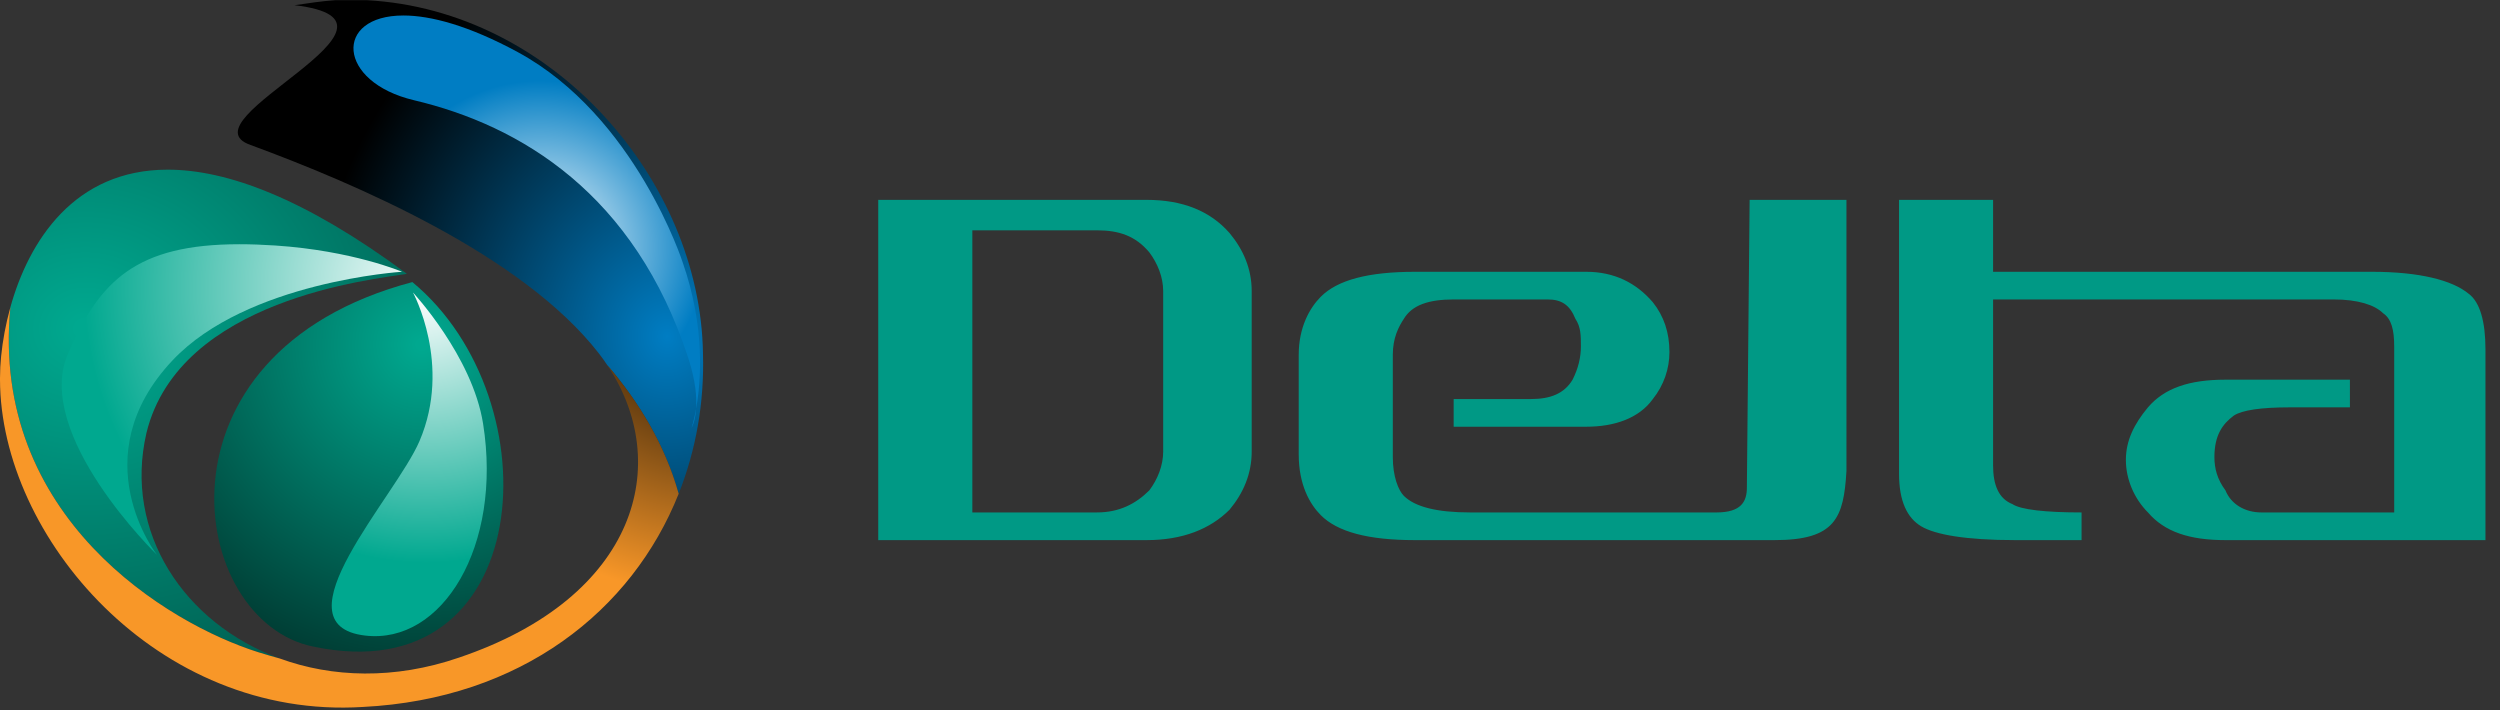<?xml version="1.0" encoding="UTF-8" standalone="no"?>
<svg
   xmlns:dc="http://purl.org/dc/elements/1.1/"
   xmlns:cc="http://creativecommons.org/ns#"
   xmlns:rdf="http://www.w3.org/1999/02/22-rdf-syntax-ns#"
   xmlns:svg="http://www.w3.org/2000/svg"
   xmlns="http://www.w3.org/2000/svg"
   viewBox="0 0 225.333 64"
   height="64"
   width="225.333"
   xml:space="preserve"
   id="svg2"
   version="1.1"><rect x="0" y="0" width="225.333" height="64" fill="#333333" stroke="none"/><defs
     id="defs6"><radialGradient
       id="radialGradient30"
       spreadMethod="pad"
       gradientTransform="matrix(24.399,-24.399,-24.399,-24.399,28.54,24.734)"
       gradientUnits="userSpaceOnUse"
       r="1"
       cy="0"
       cx="0"
       fy="0"
       fx="0"><stop
         id="stop24"
         offset="0"
         style="stop-opacity:1;stop-color:#00a88f" /><stop
         id="stop26"
         offset="0.01"
         style="stop-opacity:1;stop-color:#00a88f" /><stop
         id="stop28"
         offset="1"
         style="stop-opacity:1;stop-color:#000000" /></radialGradient><radialGradient
       id="radialGradient52"
       spreadMethod="pad"
       gradientTransform="matrix(65.379,0,0,-57.586,5.764,25.794)"
       gradientUnits="userSpaceOnUse"
       r="1"
       cy="0"
       cx="0"
       fy="0"
       fx="0"><stop
         id="stop46"
         offset="0"
         style="stop-opacity:1;stop-color:#00a88f" /><stop
         id="stop48"
         offset="0.01"
         style="stop-opacity:1;stop-color:#00a88f" /><stop
         id="stop50"
         offset="1"
         style="stop-opacity:1;stop-color:#000000" /></radialGradient><radialGradient
       id="radialGradient74"
       spreadMethod="pad"
       gradientTransform="matrix(0,41.427,36.713,0,45.153,25.259)"
       gradientUnits="userSpaceOnUse"
       r="1"
       cy="0"
       cx="0"
       fy="0"
       fx="0"><stop
         id="stop68"
         offset="0"
         style="stop-opacity:1;stop-color:#007dc3" /><stop
         id="stop70"
         offset="0.65"
         style="stop-opacity:1;stop-color:#000000" /><stop
         id="stop72"
         offset="1"
         style="stop-opacity:1;stop-color:#000000" /></radialGradient><radialGradient
       id="radialGradient96"
       spreadMethod="pad"
       gradientTransform="matrix(14.331,-14.331,-14.331,-14.331,48.13,27.978)"
       gradientUnits="userSpaceOnUse"
       r="1"
       cy="0"
       cx="0"
       fy="0"
       fx="0"><stop
         id="stop90"
         offset="0"
         style="stop-opacity:1;stop-color:#000000" /><stop
         id="stop92"
         offset="0.01"
         style="stop-opacity:1;stop-color:#000000" /><stop
         id="stop94"
         offset="1"
         style="stop-opacity:1;stop-color:#f89728" /></radialGradient><radialGradient
       id="radialGradient116"
       spreadMethod="pad"
       gradientTransform="matrix(7.971,-7.971,-7.971,-7.971,36.503,31.279)"
       gradientUnits="userSpaceOnUse"
       r="1"
       cy="0"
       cx="0"
       fy="0"
       fx="0"><stop
         id="stop112"
         offset="0"
         style="stop-opacity:1;stop-color:#ffffff" /><stop
         id="stop114"
         offset="1"
         style="stop-opacity:1;stop-color:#007dc3" /></radialGradient><radialGradient
       id="radialGradient136"
       spreadMethod="pad"
       gradientTransform="matrix(12.924,-12.924,-12.924,-12.924,28.801,28.234)"
       gradientUnits="userSpaceOnUse"
       r="1"
       cy="0"
       cx="0"
       fy="0"
       fx="0"><stop
         id="stop132"
         offset="0"
         style="stop-opacity:1;stop-color:#ffffff" /><stop
         id="stop134"
         offset="1"
         style="stop-opacity:1;stop-color:#00a88f" /></radialGradient><radialGradient
       id="radialGradient156"
       spreadMethod="pad"
       gradientTransform="matrix(16.55,-16.55,-16.55,-16.55,29.05,28.57)"
       gradientUnits="userSpaceOnUse"
       r="1"
       cy="0"
       cx="0"
       fy="0"
       fx="0"><stop
         id="stop152"
         offset="0"
         style="stop-opacity:1;stop-color:#ffffff" /><stop
         id="stop154"
         offset="1"
         style="stop-opacity:1;stop-color:#00a88f" /></radialGradient><clipPath
       id="clipPath166"
       clipPathUnits="userSpaceOnUse"><path
         id="path164"
         d="M 0,48 H 169 V 0 H 0 Z" /></clipPath></defs><g
     transform="matrix(1.333,0,0,-1.333,0,64)"
     id="g10"><g
       id="g12"><g
         id="g14"><g
           id="g20"><g
             id="g22"><path
               id="path32"
               style="fill:url(#radialGradient30);stroke:none"
               d="m 21.21,4.287 c 15.015,-3.152 16.312,16.684 6.673,24.652 v 0 C 9.717,24.123 12.684,5.955 21.21,4.287" /></g></g></g></g><g
       id="g34"><g
         id="g36"><g
           id="g42"><g
             id="g44"><path
               id="path54"
               style="fill:url(#radialGradient52);stroke:none"
               d="M 0.701,27.234 C -0.67,13.055 11.362,5.834 17.463,3.912 v 0 c 0.509,-0.158 0.994,-0.299 1.462,-0.428 v 0 C 12.459,5.847 8.342,12.023 9.904,18.744 v 0 c 2.223,9.082 15.383,10.381 17.609,10.752 v 0 C 20.594,34.624 15.321,36.54 11.339,36.54 v 0 C 5.01,36.541 1.943,31.702 0.701,27.234" /></g></g></g></g><g
       id="g56"><g
         id="g58"><g
           id="g64"><g
             id="g66"><path
               id="path76"
               style="fill:url(#radialGradient74);stroke:none"
               d="m 22.682,48 c -0.923,-0.061 -1.794,-0.2 -2.769,-0.34 v 0 c 9.454,-1.111 -7.786,-7.786 -2.965,-9.453 v 0 c 7.043,-2.596 18.351,-7.413 23.539,-14.084 v 0 c 0.204,-0.264 0.394,-0.528 0.574,-0.797 v 0 c 2.131,-2.485 3.902,-5.386 4.829,-8.699 v 0 c 1.171,2.953 1.743,6.176 1.643,9.496 v 0 C 47.352,35.81 37.401,47.322 24.793,48 v 0 z" /></g></g></g></g><g
       id="g78"><g
         id="g80"><g
           id="g86"><g
             id="g88"><path
               id="path98"
               style="fill:url(#radialGradient96);stroke:none"
               d="M 0.077,23.934 C 0.027,23.439 0.002,22.938 0,22.434 v 0 -0.096 C 0.028,11.713 10.608,-0.673 24.549,0.211 v 0 C 35.218,0.75 42.736,6.703 45.89,14.627 v 0 c -0.927,3.313 -2.698,6.214 -4.829,8.699 v 0 C 45.5,16.705 43.147,7.643 31.036,3.547 v 0 C 26.658,2.043 22.441,2.201 18.925,3.484 v 0 c -0.468,0.129 -0.953,0.27 -1.462,0.428 v 0 C 11.362,5.834 -0.67,13.055 0.701,27.234 v 0 C 0.381,26.082 0.18,24.951 0.077,23.934" /></g></g></g></g><g
       id="g100"><g
         id="g102"><g
           id="g108"><g
             id="g110"><path
               id="path118"
               style="fill:url(#radialGradient116);stroke:none"
               d="m 27.996,41.234 c 7.241,-1.712 14.922,-6.351 18.543,-17.432 v 0 c 0.498,-1.529 0.583,-2.655 0.531,-3.424 v 0 c 0.331,1.846 0.623,5.488 -0.902,9.874 v 0 c 0,0 -3.186,9.91 -11.154,14.234 v 0 c -3.323,1.802 -5.902,2.478 -7.735,2.478 v 0 c -4.729,0 -4.498,-4.494 0.717,-5.73 m 18.765,-22.16 c 0,0 0.247,0.411 0.309,1.304 v 0 c -0.151,-0.837 -0.309,-1.304 -0.309,-1.304" /></g></g></g></g><g
       id="g120"><g
         id="g122"><g
           id="g128"><g
             id="g130"><path
               id="path138"
               style="fill:url(#radialGradient136);stroke:none"
               d="M 28.365,18.187 C 26.757,14.433 18.542,5.777 24.673,5.039 v 0 c 5.238,-0.631 9.306,6.061 7.991,14.33 v 0 c -0.729,4.567 -4.741,8.865 -4.741,8.865 v 0 c 0,0 2.658,-4.875 0.442,-10.047" /></g></g></g></g><g
       id="g140"><g
         id="g142"><g
           id="g148"><g
             id="g150"><path
               id="path158"
               style="fill:url(#radialGradient156);stroke:none"
               d="M 4.594,24.099 C 2.231,18.631 10.616,10.492 10.616,10.492 v 0 c 0,0 -5.149,6.588 1.056,13.16 v 0 c 5.02,5.321 15.512,5.985 15.512,5.985 v 0 c 0,0 -3.334,1.426 -8.568,1.775 v 0 c -0.865,0.057 -1.671,0.086 -2.425,0.086 v 0 c -6.98,0 -9.465,-2.467 -11.597,-7.399" /></g></g></g></g><g
       id="g160"><g
         clip-path="url(#clipPath166)"
         id="g162"><g
           transform="translate(118.118,15.044)"
           id="g168"><path
             id="path170"
             style="fill:#009985;fill-opacity:1;fill-rule:evenodd;stroke:none"
             d="m 0,0 c 0,-0.936 -0.371,-1.682 -2.059,-1.682 h -16.646 c -2.244,0 -3.738,0.373 -4.488,1.121 -0.373,0.374 -0.748,1.311 -0.748,2.62 v 6.92 c 0,1.123 0.375,1.869 0.748,2.434 0.562,0.933 1.685,1.308 3.367,1.308 h 6.359 c 0.936,0 1.496,-0.375 1.871,-1.308 0.373,-0.565 0.373,-1.123 0.373,-1.871 0,-0.751 -0.185,-1.499 -0.562,-2.247 -0.561,-0.936 -1.492,-1.309 -2.805,-1.309 h -5.236 V 4.115 h 8.978 c 1.872,0 3.555,0.563 4.489,1.871 0.748,0.934 1.123,2.057 1.123,3.18 0,1.311 -0.375,2.43 -1.123,3.364 -1.121,1.312 -2.617,2.06 -4.489,2.06 h -11.595 c -3.18,0 -5.241,-0.56 -6.364,-1.683 -0.748,-0.748 -1.496,-2.059 -1.496,-3.928 V 2.246 c 0,-2.059 0.748,-3.365 1.496,-4.115 1.123,-1.123 3.184,-1.684 6.364,-1.684 h 24.31 c 4.116,0 4.68,1.494 4.866,4.678 V 19.454 H 0.186 Z M 48.82,13.094 C 47.697,14.03 45.453,14.59 42.274,14.59 H 16.648 v 4.864 H 10.289 V 0.937 c 0,-1.873 0.561,-2.996 1.496,-3.554 0.936,-0.561 2.991,-0.936 6.36,-0.936 h 4.486 v 1.871 c -2.43,0 -4.113,0.186 -4.674,0.563 -0.937,0.373 -1.309,1.306 -1.309,2.617 v 11.223 h 23.006 c 1.682,0 2.807,-0.375 3.367,-0.935 0.561,-0.373 0.749,-1.123 0.749,-2.244 V -1.682 h -8.979 c -1.121,0 -2.058,0.563 -2.432,1.495 -0.56,0.749 -0.746,1.496 -0.746,2.246 0,1.496 0.559,2.244 1.309,2.806 0.558,0.373 1.869,0.559 3.738,0.559 h 4.116 v 1.871 h -8.417 c -2.431,0 -4.117,-0.561 -5.238,-1.871 -0.935,-1.121 -1.494,-2.244 -1.494,-3.553 0,-1.309 0.559,-2.617 1.494,-3.553 1.121,-1.31 2.807,-1.871 5.238,-1.871 H 49.941 V 9.352 c 0,1.873 -0.374,3.178 -1.121,3.742 m -89.408,6.36 H -58.734 V -3.553 h 18.146 c 2.43,0 4.299,0.746 5.609,2.057 0.936,1.123 1.497,2.433 1.497,3.93 v 10.848 c 0,1.496 -0.561,2.804 -1.497,3.927 -1.31,1.497 -3.179,2.245 -5.609,2.245 m 1.121,-17.02 c 0,-0.936 -0.373,-1.872 -0.935,-2.621 -0.936,-0.932 -2.055,-1.495 -3.553,-1.495 h -8.416 v 19.077 h 8.416 c 1.498,0 2.617,-0.373 3.553,-1.494 0.562,-0.748 0.935,-1.684 0.935,-2.619 z" /></g></g></g></g></svg>
